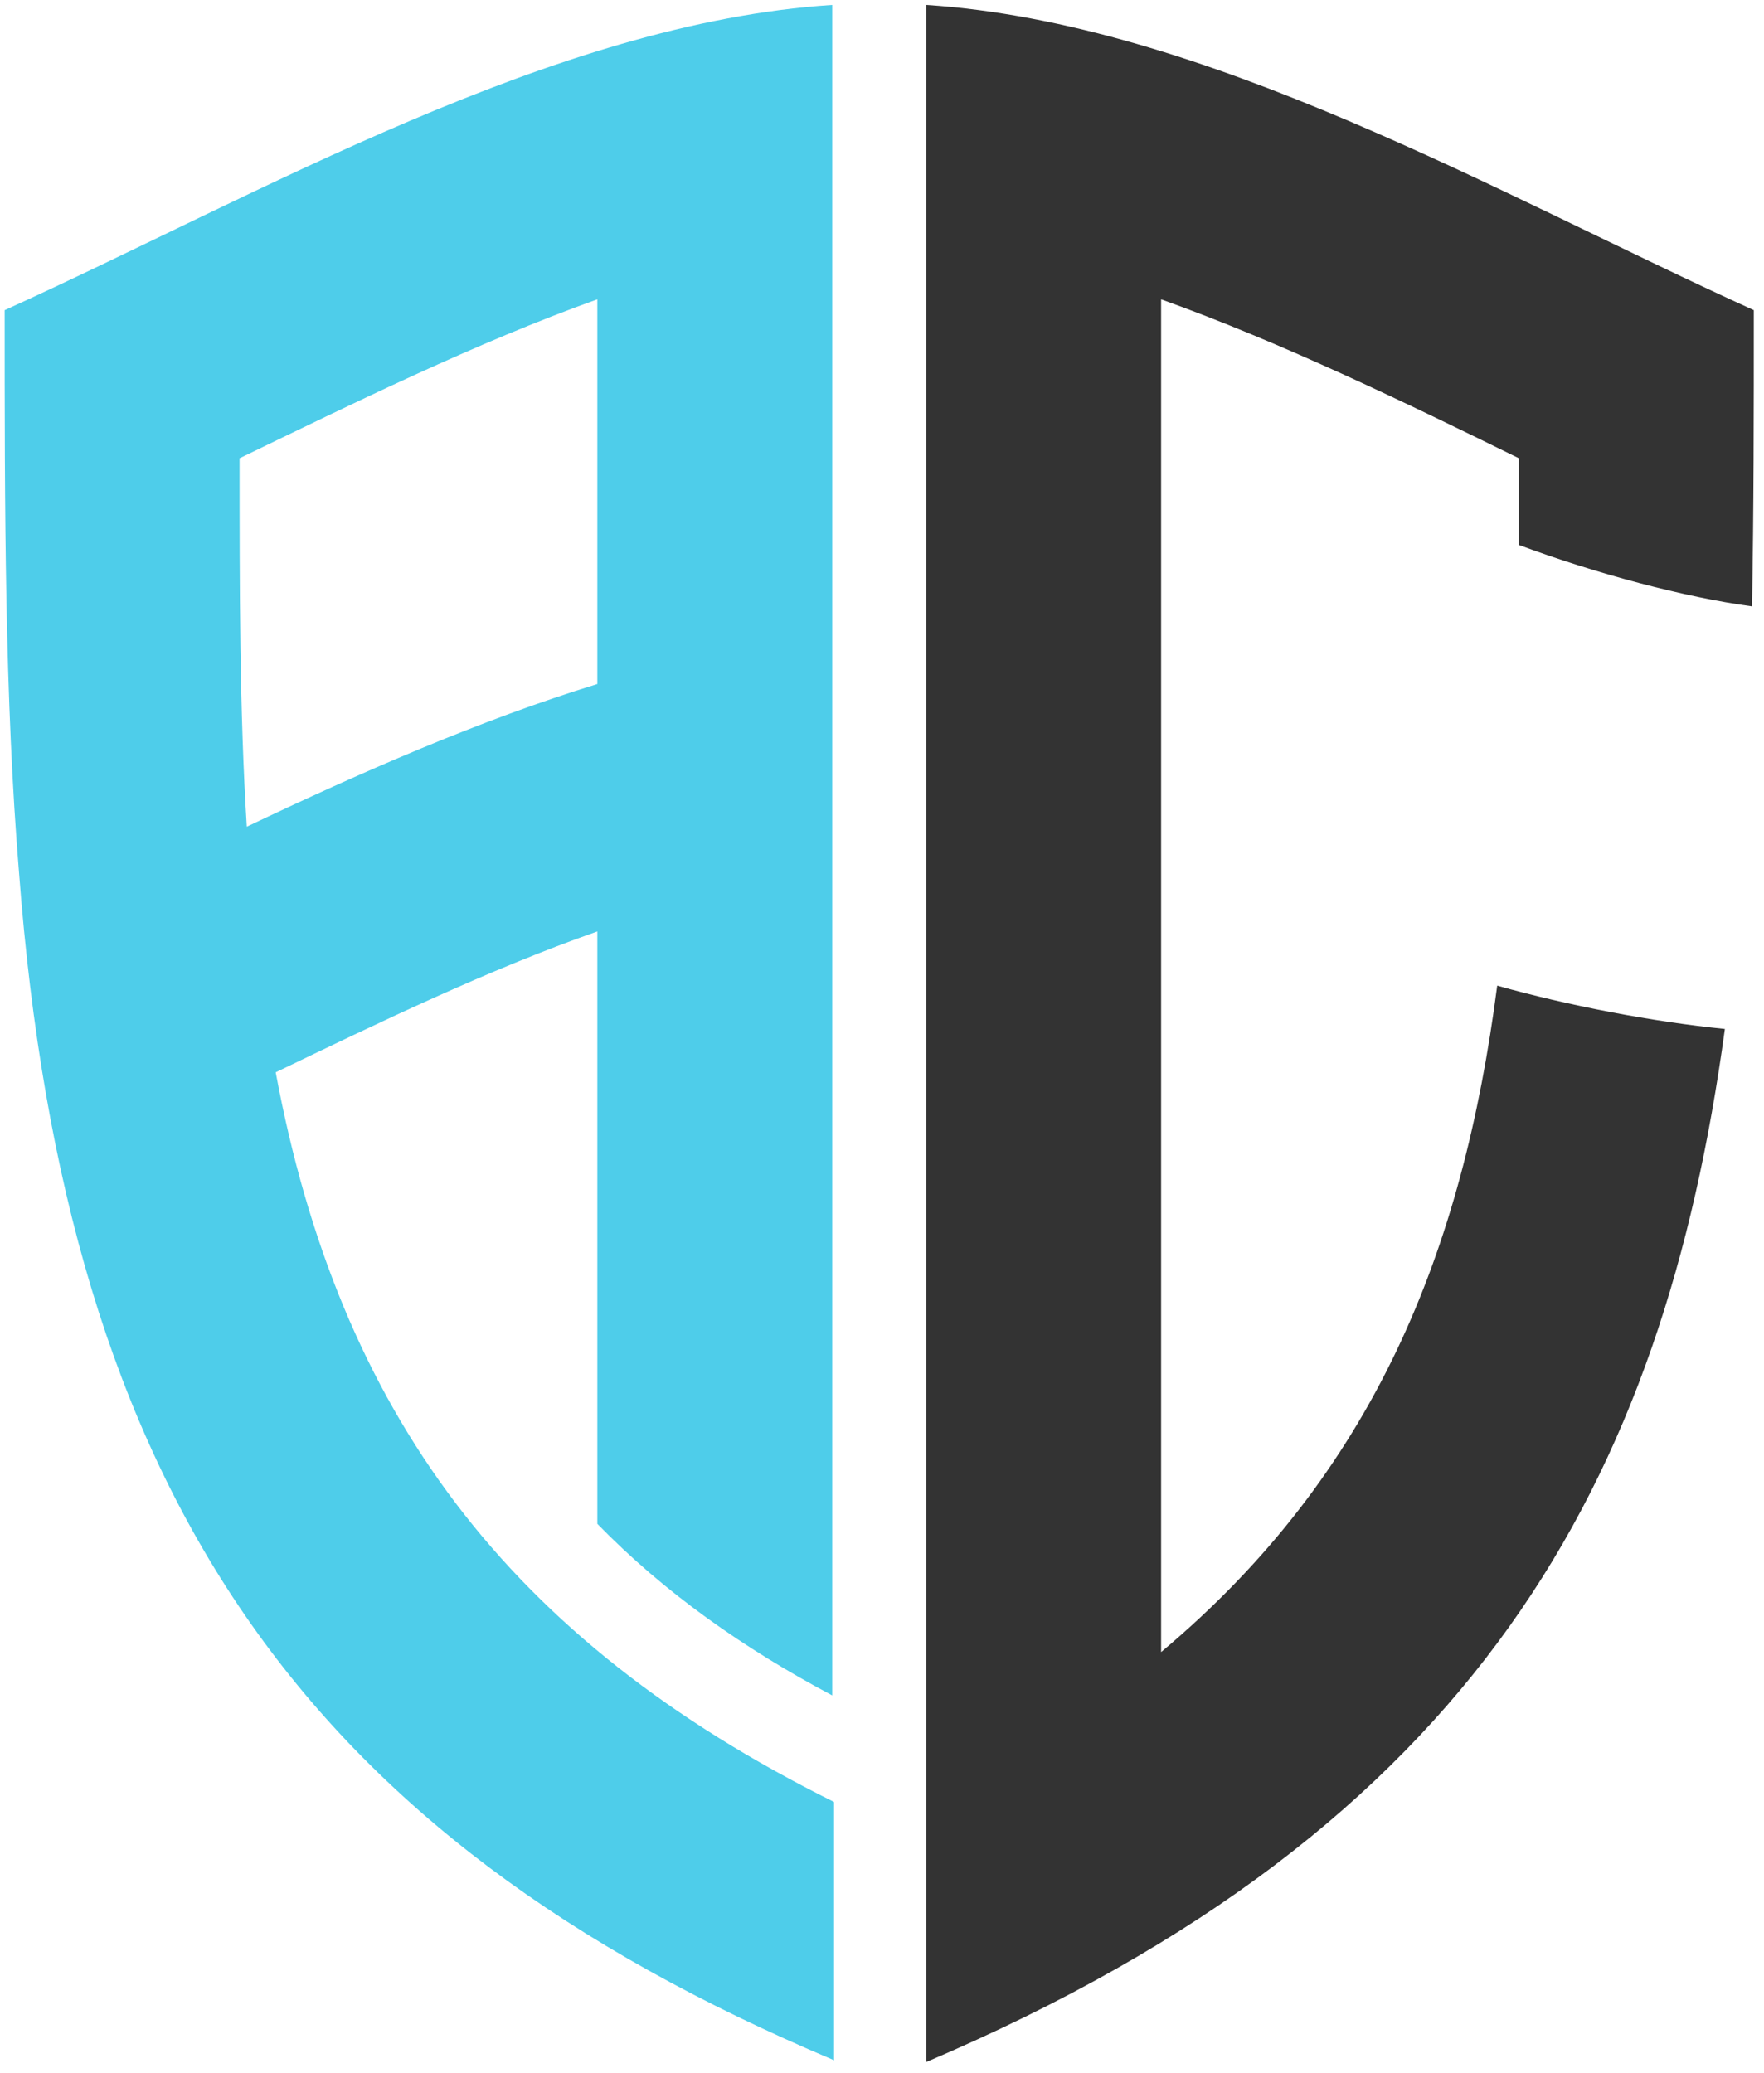 <svg width="120" height="141" viewBox="0 0 120 141" fill="none" xmlns="http://www.w3.org/2000/svg">
<path fill-rule="evenodd" clip-rule="evenodd" d="M119.306 21.1C101.974 13.236 81.937 1.564 63.007 0.335C63.007 47.024 63.007 93.59 63.007 140.279C100.498 124.307 113.159 100.716 117.339 70C112.422 69.509 106.645 68.403 101.851 67.051C99.515 85.113 93.492 100.225 78.987 112.389V20.363C87.223 23.311 95.827 27.489 103.326 31.175V37.072C108.611 39.038 114.635 40.635 119.183 41.25C119.306 34.738 119.306 27.98 119.306 21.1Z" fill="#333333"/>
<path fill-rule="evenodd" clip-rule="evenodd" d="M40.635 20.363V46.533C32.645 48.99 24.532 52.553 16.788 56.239C16.297 48.376 16.297 40.021 16.297 31.175C23.918 27.489 32.399 23.311 40.635 20.363ZM56.615 0.335C37.685 1.564 17.649 13.236 0.317 21.1C0.317 34.738 0.317 47.516 1.3 59.434C4.496 101.577 20.599 124.921 56.738 140.156V122.587C34.489 111.529 23.057 96.048 18.755 72.949C25.639 69.632 33.26 65.946 40.635 63.365C40.635 76.758 40.635 90.273 40.635 103.665C45.183 108.334 50.592 112.143 56.615 115.338C56.615 77.004 56.615 38.669 56.615 0.335Z" fill="#4ECDEA"/>
</svg>
